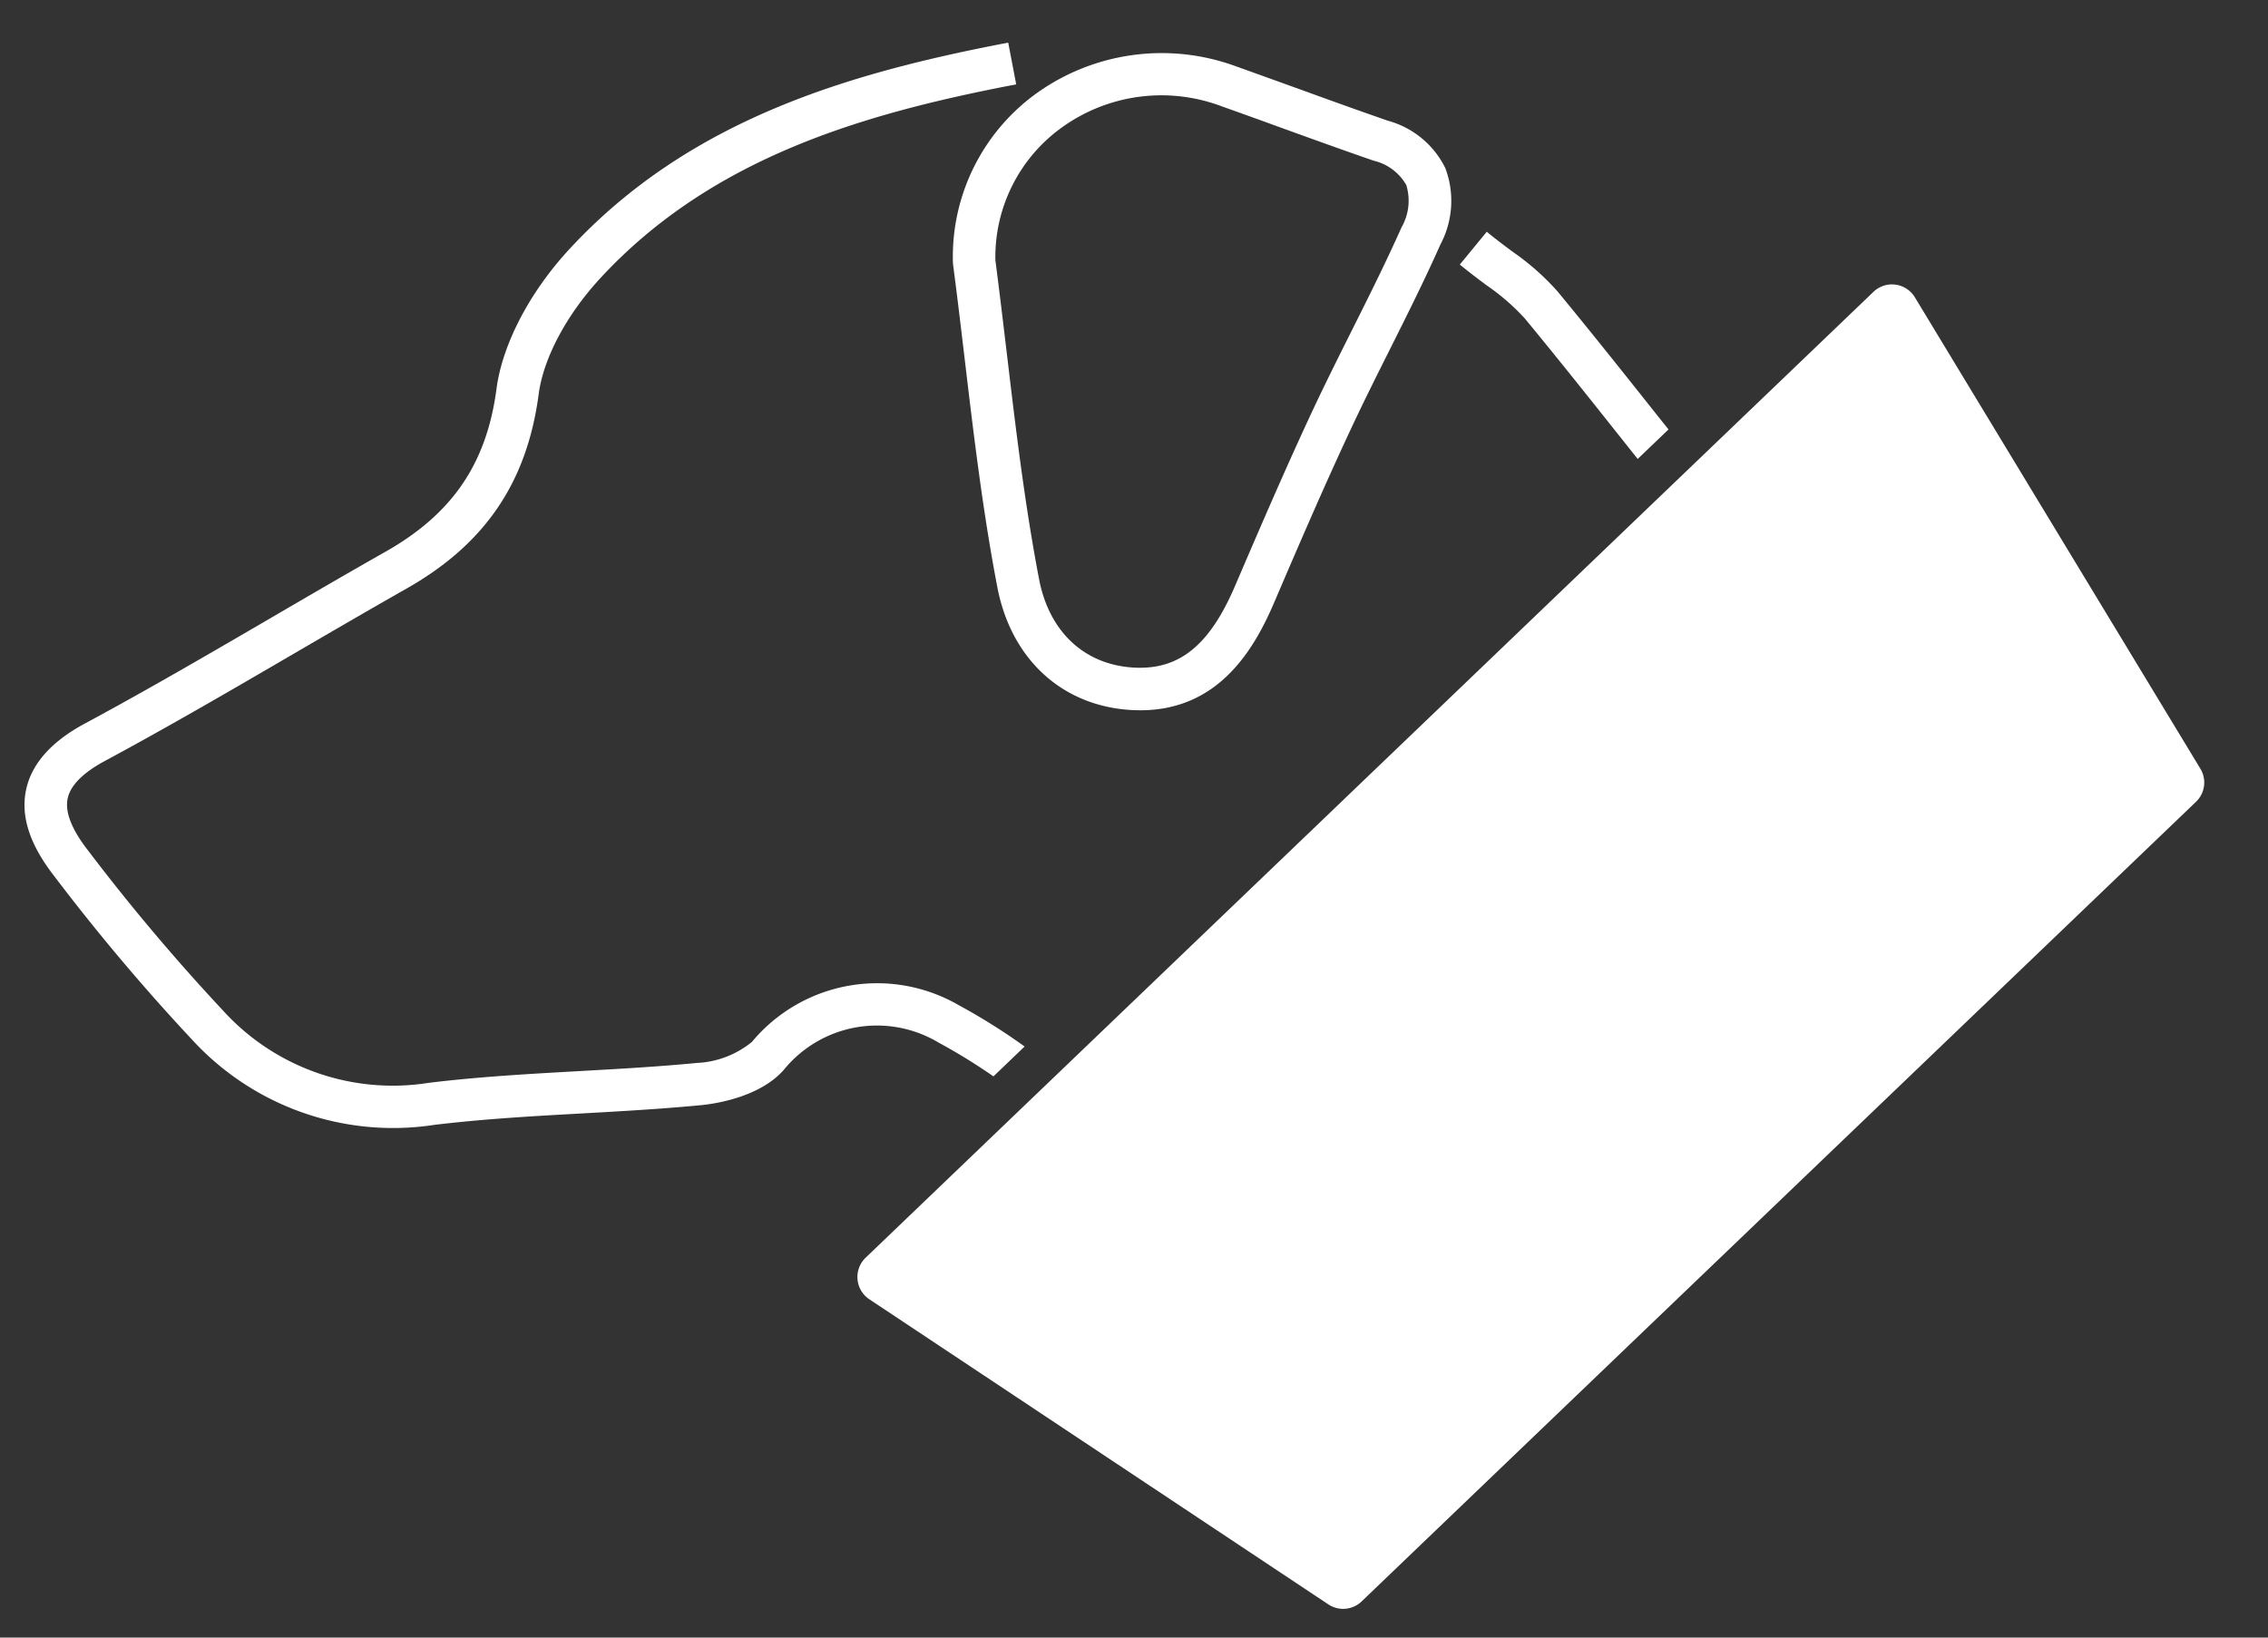 <svg xmlns="http://www.w3.org/2000/svg" xmlns:xlink="http://www.w3.org/1999/xlink" width="180" height="130" viewBox="0 0 180 130"><rect x="0" y="0" width="180" height="130" fill="#333333" stroke="none"/><defs><clipPath id="a"><rect width="172.996" height="124.339" fill="none"/></clipPath></defs><g transform="translate(-8680 -5817)"><rect width="180" height="130" transform="translate(8680 5817)" fill="none"/><g transform="translate(8681.945 5820.384)" clip-path="url(#a)"><path d="M117.1,28.048c-2.607-3.282-5.3-6.676-8.019-9.97a20.1,20.1,0,0,0-3.618-3.182c-.628-.472-1.3-.971-1.987-1.54l-2.14,2.606c.732.6,1.439,1.132,2.107,1.632a17.654,17.654,0,0,1,3.038,2.629c2.7,3.27,5.383,6.651,7.98,9.921.328.414.663.833.994,1.248L117.9,29.05c-.264-.333-.534-.67-.8-1" transform="translate(12.576 1.657)" fill="#fff"/><path d="M74.171,76.426a12.926,12.926,0,0,0-16.439,2.9,7.438,7.438,0,0,1-4.379,1.672c-3.073.3-6.229.473-9.281.645-3.925.219-7.984.446-11.974.931A18.194,18.194,0,0,1,15.721,76.8,161.7,161.7,0,0,1,4.994,64.066C3.729,62.428,3.2,61.061,3.426,60c.221-1.039,1.215-2.04,2.956-2.978,5.071-2.729,10.118-5.672,15-8.518,2.971-1.732,5.942-3.464,8.932-5.161,6.235-3.531,9.569-8.437,10.493-15.437.375-2.848,2.2-6.286,4.882-9.194C54.627,9.022,66.84,5.585,78.706,3.313L78.072,0C65.638,2.381,52.81,6.018,43.21,16.43c-3.135,3.4-5.283,7.526-5.748,11.038-.783,5.944-3.5,9.937-8.812,12.946-3,1.7-5.986,3.441-8.968,5.18-4.857,2.833-9.88,5.761-14.9,8.464C2.131,55.485.564,57.249.128,59.3c-.447,2.1.272,4.335,2.2,6.826a164.934,164.934,0,0,0,10.949,13A21.645,21.645,0,0,0,32.5,85.917c3.882-.471,7.884-.7,11.757-.912,3.085-.173,6.274-.353,9.415-.654,1.05-.1,4.63-.6,6.575-2.788a9.525,9.525,0,0,1,12.316-2.171A45.729,45.729,0,0,1,76.9,82.064l2.473-2.371a48.323,48.323,0,0,0-5.2-3.267" transform="translate(0)" fill="#fff"/><path d="M65.562,17.529c.329,2.5.627,5.013.925,7.522.706,5.952,1.438,12.107,2.592,18.106C70.2,48.974,74.386,52.707,80,52.9c.143,0,.283.008.422.008,6.224,0,9.033-4.847,10.613-8.531,1.828-4.263,3.9-9.1,6.1-13.8.987-2.112,2.054-4.243,3.087-6.305,1.357-2.709,2.76-5.51,4.018-8.342a7.377,7.377,0,0,0,.387-6.066A7.191,7.191,0,0,0,100.052,6.1C97.57,5.239,95.1,4.345,92.633,3.45Q90.3,2.606,87.967,1.77a17.066,17.066,0,0,0-15.7,2.1,16,16,0,0,0-6.719,13.467ZM74.238,6.611a13.517,13.517,0,0,1,12.6-1.664q2.327.828,4.647,1.674c2.485.9,4.97,1.8,7.467,2.662a4.035,4.035,0,0,1,2.579,1.93,4.24,4.24,0,0,1-.374,3.35c-1.229,2.76-2.614,5.526-3.952,8.2-1.043,2.083-2.12,4.234-3.128,6.389-2.219,4.749-4.3,9.609-6.141,13.895-2,4.664-4.364,6.592-7.819,6.482-4.018-.139-6.905-2.76-7.726-7.012-1.131-5.879-1.855-11.973-2.554-17.864-.3-2.492-.591-4.983-.917-7.469A12.666,12.666,0,0,1,74.238,6.611" transform="translate(8.134 0.093)" fill="#fff"/><path d="M142.732,18.1a2.118,2.118,0,0,0-1.539-1.007,2.17,2.17,0,0,0-.281-.018,2.11,2.11,0,0,0-1.468.591L59.458,94.34a2.126,2.126,0,0,0,.295,3.3l36.426,24.218a2.116,2.116,0,0,0,2.647-.236l66.215-63.472a2.114,2.114,0,0,0,.347-2.634Z" transform="translate(7.297 2.119)" fill="#fff"/></g></g></svg>
